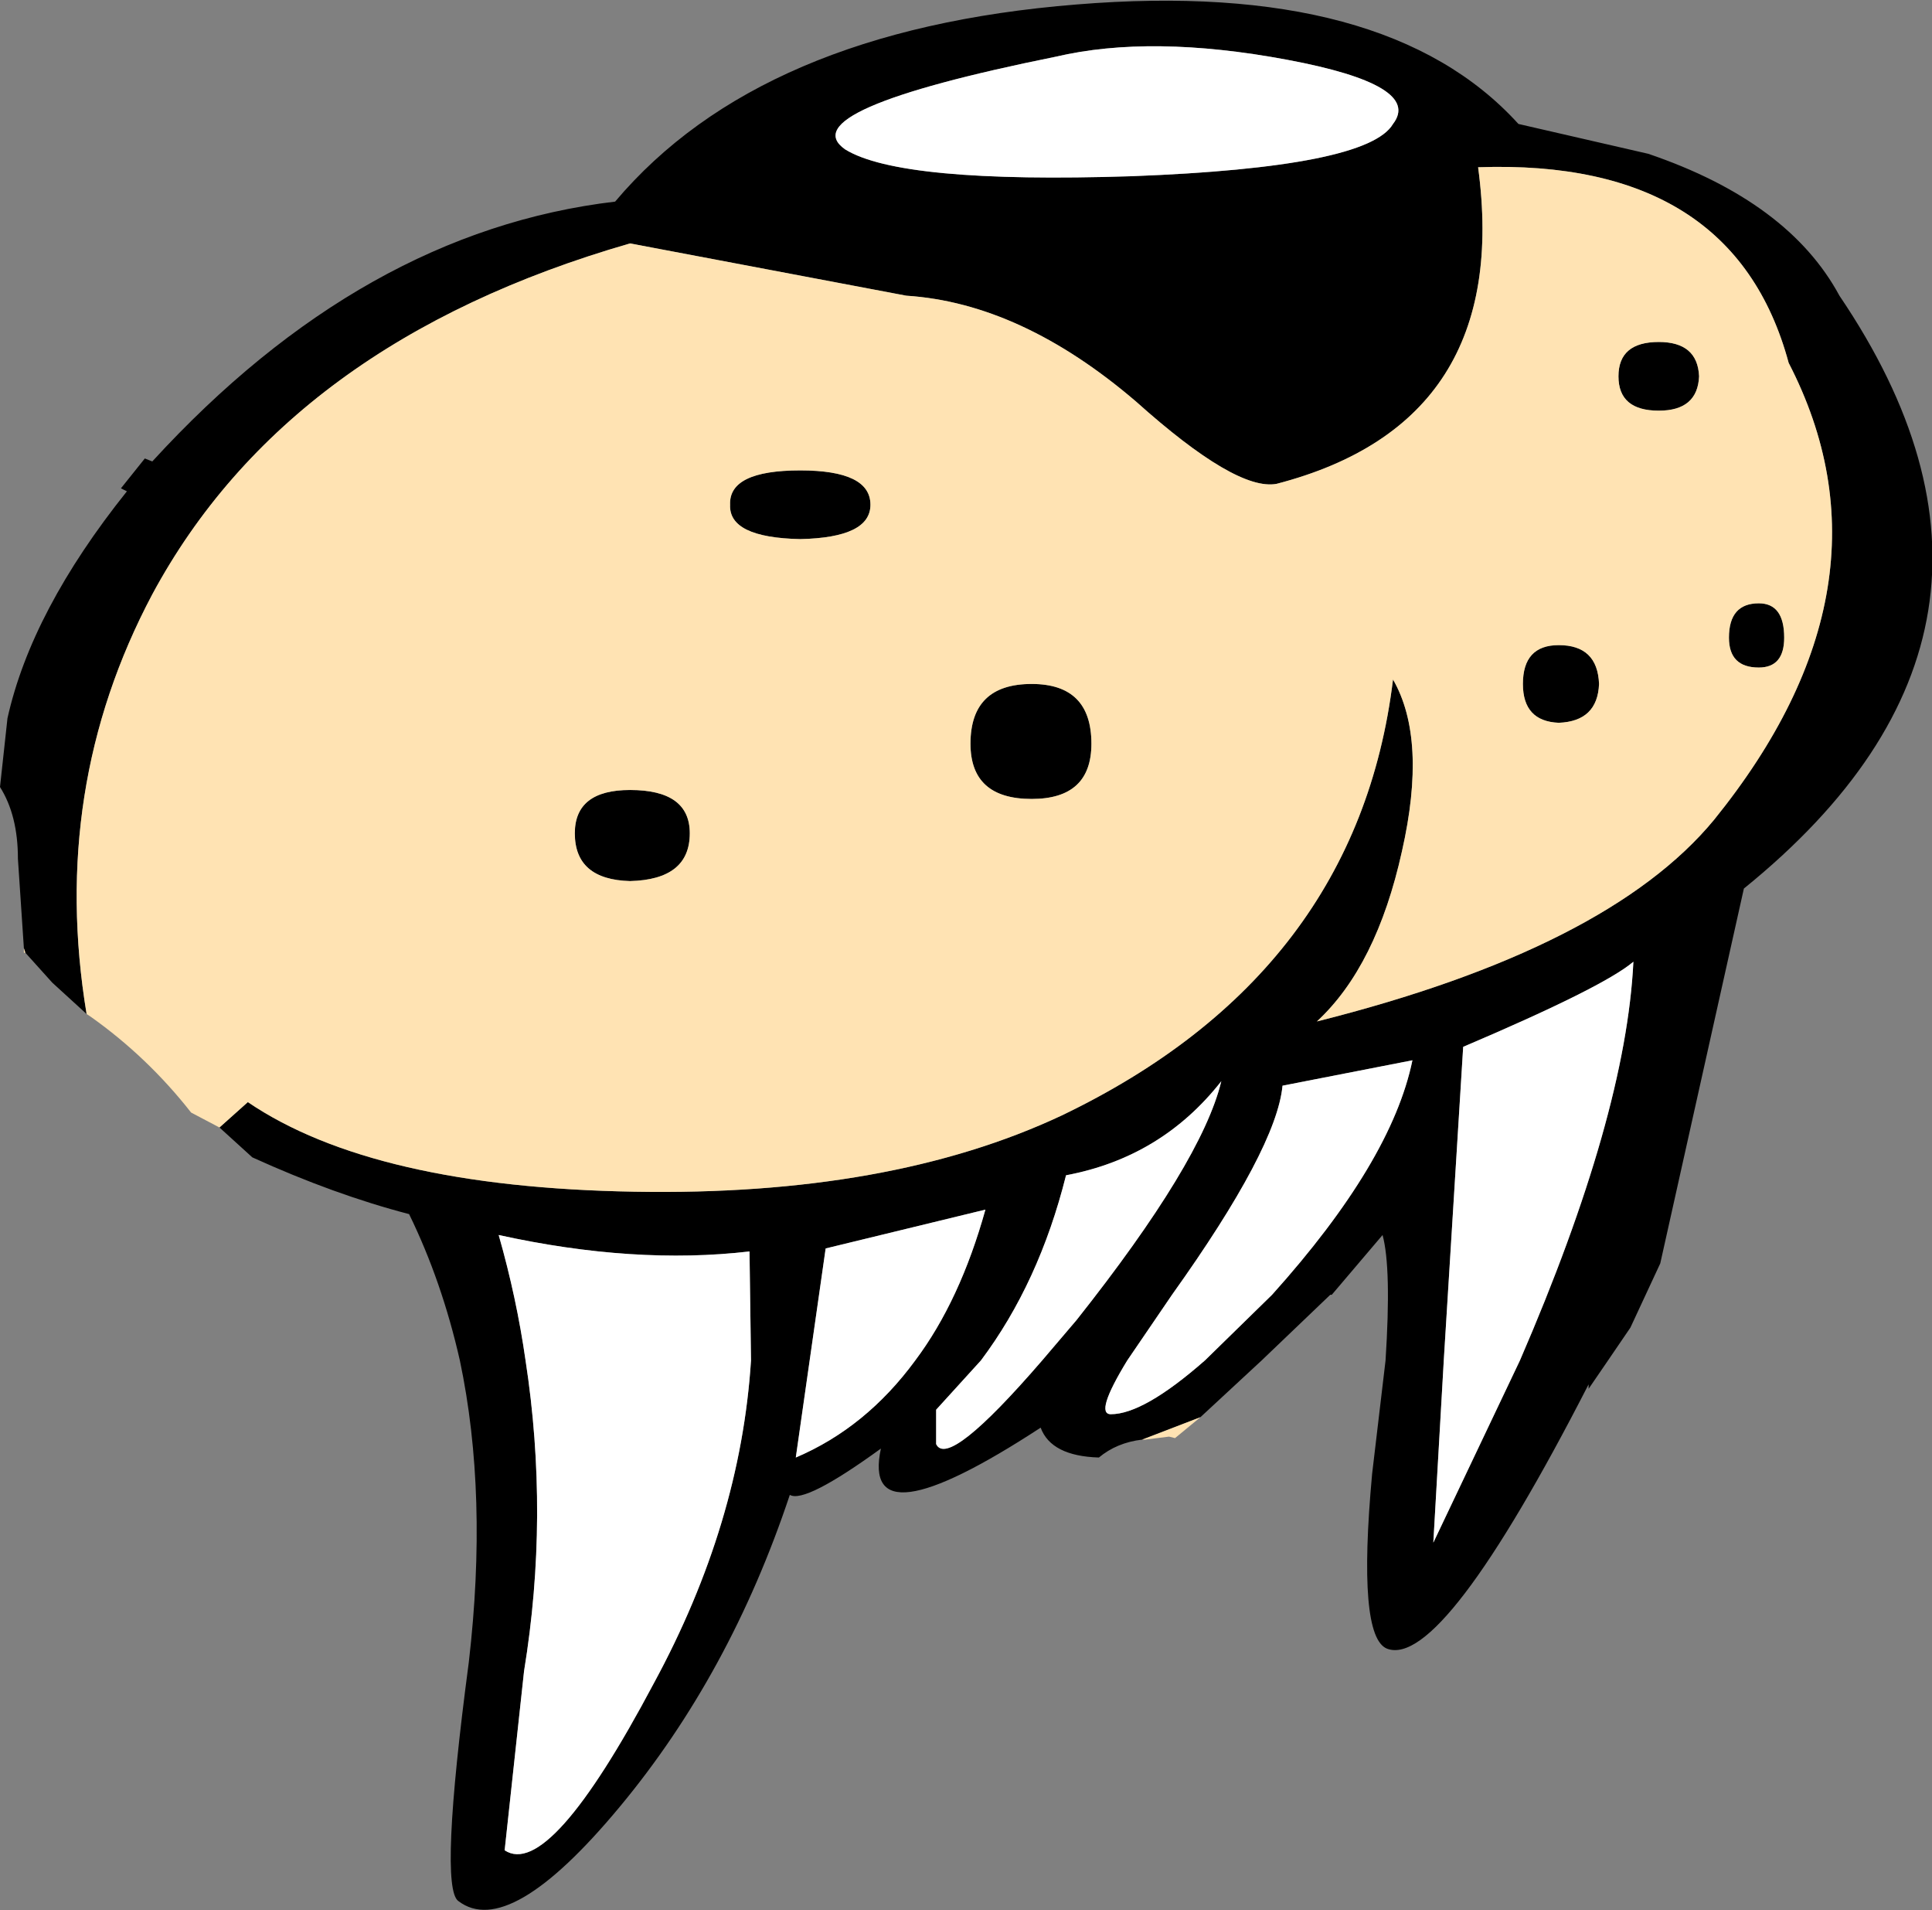 <?xml version="1.0" encoding="UTF-8" standalone="no"?>
<svg xmlns:xlink="http://www.w3.org/1999/xlink" height="63.95px" width="64.7px" xmlns="http://www.w3.org/2000/svg">
  <rect width="100%" height="100%" fill="#808080" stroke="none"/>
  <g transform="matrix(1.0, 0.0, 0.0, 1.0, 32.35, 63.95)">
    <path d="M10.75 -61.95 Q6.2 -62.8 3.0 -62.05 -5.9 -60.25 -4.05 -58.95 -2.2 -57.8 5.55 -58.05 13.45 -58.35 14.3 -59.8 15.3 -61.1 10.75 -61.95 M-7.9 -47.05 Q-7.95 -48.2 -5.55 -48.2 -3.2 -48.2 -3.2 -47.05 -3.2 -45.95 -5.55 -45.9 -7.95 -45.95 -7.9 -47.05 M4.2 -39.05 Q4.2 -37.2 2.2 -37.2 0.15 -37.2 0.15 -39.05 0.15 -41.05 2.2 -41.05 4.2 -41.05 4.2 -39.05 M-25.0 -26.2 L-24.05 -27.05 Q-19.85 -24.2 -11.1 -24.05 -2.55 -23.9 3.2 -26.6 13.1 -31.35 14.3 -41.2 15.45 -39.2 14.6 -35.45 13.75 -31.6 11.75 -29.75 21.5 -32.2 25.05 -36.5 31.4 -44.35 27.55 -51.8 25.7 -58.65 17.15 -58.35 18.3 -49.8 10.4 -47.75 9.05 -47.5 5.7 -50.5 1.85 -53.8 -2.0 -54.05 L-11.25 -55.8 Q-22.7 -52.5 -27.25 -44.05 -30.7 -37.55 -29.45 -30.0 L-30.6 -31.05 -31.5 -32.05 -31.55 -32.2 -31.75 -35.2 Q-31.75 -36.65 -32.35 -37.6 L-32.1 -39.9 Q-31.3 -43.5 -28.1 -47.5 L-28.3 -47.6 -27.5 -48.6 -27.25 -48.5 Q-20.2 -56.2 -11.75 -57.2 -6.9 -62.95 3.7 -63.8 14.1 -64.65 18.5 -59.8 L22.85 -58.8 Q27.55 -57.2 29.25 -54.05 36.8 -42.9 26.05 -34.2 L23.25 -21.65 22.25 -19.5 21.5 -18.4 20.85 -17.45 20.85 -17.6 Q15.95 -8.05 14.1 -8.75 13.1 -9.15 13.6 -14.6 L14.05 -18.4 Q14.25 -21.5 13.95 -22.6 L12.25 -20.6 12.2 -20.6 9.9 -18.4 7.85 -16.5 5.9 -15.75 Q5.05 -15.65 4.45 -15.15 2.85 -15.2 2.5 -16.15 -3.55 -12.2 -2.85 -15.45 -5.4 -13.6 -5.9 -13.9 -7.9 -7.9 -11.6 -3.45 -15.3 1.0 -17.0 -0.3 -17.65 -0.75 -16.65 -8.3 -16.0 -13.9 -16.95 -18.4 -17.55 -21.05 -18.65 -23.3 -21.15 -23.95 -23.9 -25.2 L-25.0 -26.2 M24.55 -51.35 Q24.5 -50.2 23.2 -50.2 21.85 -50.2 21.85 -51.35 21.85 -52.5 23.2 -52.5 24.5 -52.5 24.55 -51.35 M21.2 -41.05 Q21.15 -39.8 19.85 -39.75 18.65 -39.8 18.65 -41.05 18.65 -42.35 19.85 -42.35 21.15 -42.35 21.2 -41.05 M26.55 -41.6 Q25.55 -41.6 25.55 -42.6 25.55 -43.75 26.55 -43.75 27.4 -43.75 27.4 -42.6 27.4 -41.6 26.55 -41.6 M8.0 -18.4 L10.25 -20.6 Q14.25 -25.05 14.95 -28.45 L10.6 -27.6 Q10.4 -25.5 6.9 -20.6 L5.4 -18.4 Q4.3 -16.6 4.85 -16.6 5.95 -16.6 8.0 -18.4 M-4.7 -22.15 L-5.7 -15.15 Q-3.35 -16.15 -1.7 -18.4 -0.2 -20.4 0.65 -23.45 L-4.7 -22.15 M-7.2 -18.4 L-7.25 -22.05 Q-11.1 -21.6 -15.65 -22.6 -15.05 -20.5 -14.75 -18.4 -13.95 -13.2 -14.8 -8.0 L-15.45 -2.0 Q-13.95 -1.0 -10.45 -7.6 -7.55 -12.95 -7.2 -18.4 M8.55 -27.75 Q6.55 -25.2 3.35 -24.6 2.45 -21.0 0.5 -18.4 L-1.0 -16.75 -1.0 -15.6 Q-0.6 -14.75 2.55 -18.4 L3.7 -19.75 Q7.9 -25.05 8.55 -27.75 M15.65 -12.3 L18.55 -18.4 Q22.1 -26.6 22.35 -31.75 21.35 -30.9 16.65 -28.9 L16.0 -18.4 15.65 -12.3 M-9.25 -36.05 Q-9.25 -34.5 -11.25 -34.45 -13.1 -34.5 -13.1 -36.05 -13.1 -37.5 -11.25 -37.5 -9.25 -37.5 -9.25 -36.05" fill="#000000" fill-rule="evenodd" stroke="none"/>
    <path d="M10.75 -61.95 Q15.3 -61.1 14.3 -59.8 13.45 -58.35 5.55 -58.05 -2.2 -57.8 -4.05 -58.95 -5.9 -60.25 3.0 -62.05 6.2 -62.8 10.75 -61.95 M15.65 -12.3 L16.0 -18.4 16.65 -28.9 Q21.35 -30.9 22.35 -31.75 22.1 -26.6 18.55 -18.4 L15.65 -12.3 M8.55 -27.75 Q7.9 -25.05 3.7 -19.75 L2.55 -18.4 Q-0.6 -14.75 -1.0 -15.6 L-1.0 -16.75 0.5 -18.4 Q2.45 -21.0 3.35 -24.6 6.55 -25.2 8.55 -27.75 M-7.2 -18.4 Q-7.55 -12.95 -10.45 -7.6 -13.95 -1.0 -15.45 -2.0 L-14.8 -8.0 Q-13.95 -13.2 -14.75 -18.4 -15.05 -20.5 -15.65 -22.6 -11.1 -21.6 -7.25 -22.05 L-7.2 -18.4 M-4.7 -22.15 L0.65 -23.45 Q-0.2 -20.4 -1.7 -18.4 -3.35 -16.15 -5.7 -15.15 L-4.7 -22.15 M8.0 -18.4 Q5.95 -16.6 4.85 -16.6 4.3 -16.6 5.4 -18.4 L6.9 -20.6 Q10.4 -25.5 10.6 -27.6 L14.95 -28.45 Q14.25 -25.05 10.25 -20.6 L8.0 -18.4" fill="#ffffff" fill-rule="evenodd" stroke="none"/>
    <path d="M4.2 -39.05 Q4.2 -41.05 2.2 -41.05 0.15 -41.05 0.15 -39.05 0.15 -37.2 2.2 -37.2 4.2 -37.2 4.2 -39.05 M-7.9 -47.05 Q-7.95 -45.95 -5.55 -45.9 -3.2 -45.95 -3.2 -47.05 -3.2 -48.2 -5.55 -48.2 -7.95 -48.2 -7.9 -47.05 M-29.45 -30.0 Q-30.7 -37.55 -27.25 -44.05 -22.7 -52.5 -11.25 -55.8 L-2.0 -54.05 Q1.85 -53.8 5.7 -50.5 9.05 -47.5 10.4 -47.75 18.3 -49.8 17.15 -58.35 25.7 -58.65 27.55 -51.8 31.4 -44.35 25.05 -36.5 21.5 -32.2 11.75 -29.75 13.75 -31.6 14.6 -35.45 15.45 -39.2 14.3 -41.2 13.1 -31.35 3.2 -26.6 -2.55 -23.9 -11.1 -24.05 -19.85 -24.2 -24.05 -27.05 L-25.0 -26.2 -25.95 -26.7 Q-27.4 -28.55 -29.3 -29.9 L-29.45 -30.0 M5.9 -15.75 L7.85 -16.5 7.0 -15.8 6.8 -15.85 6.0 -15.75 5.9 -15.75 M-31.55 -32.2 L-31.5 -32.05 -31.55 -32.05 -31.55 -32.2 M26.55 -41.6 Q27.4 -41.6 27.4 -42.6 27.4 -43.75 26.55 -43.75 25.55 -43.75 25.55 -42.6 25.55 -41.6 26.55 -41.6 M21.2 -41.05 Q21.15 -42.35 19.85 -42.35 18.65 -42.35 18.65 -41.05 18.65 -39.8 19.85 -39.75 21.15 -39.8 21.2 -41.05 M24.55 -51.35 Q24.5 -52.5 23.2 -52.5 21.85 -52.5 21.85 -51.35 21.85 -50.2 23.2 -50.2 24.5 -50.2 24.55 -51.35 M-9.25 -36.05 Q-9.25 -37.5 -11.25 -37.5 -13.1 -37.5 -13.1 -36.05 -13.1 -34.5 -11.25 -34.45 -9.25 -34.5 -9.25 -36.05" fill="#ffe3b3" fill-rule="evenodd" stroke="none"/>
  </g>
</svg>
